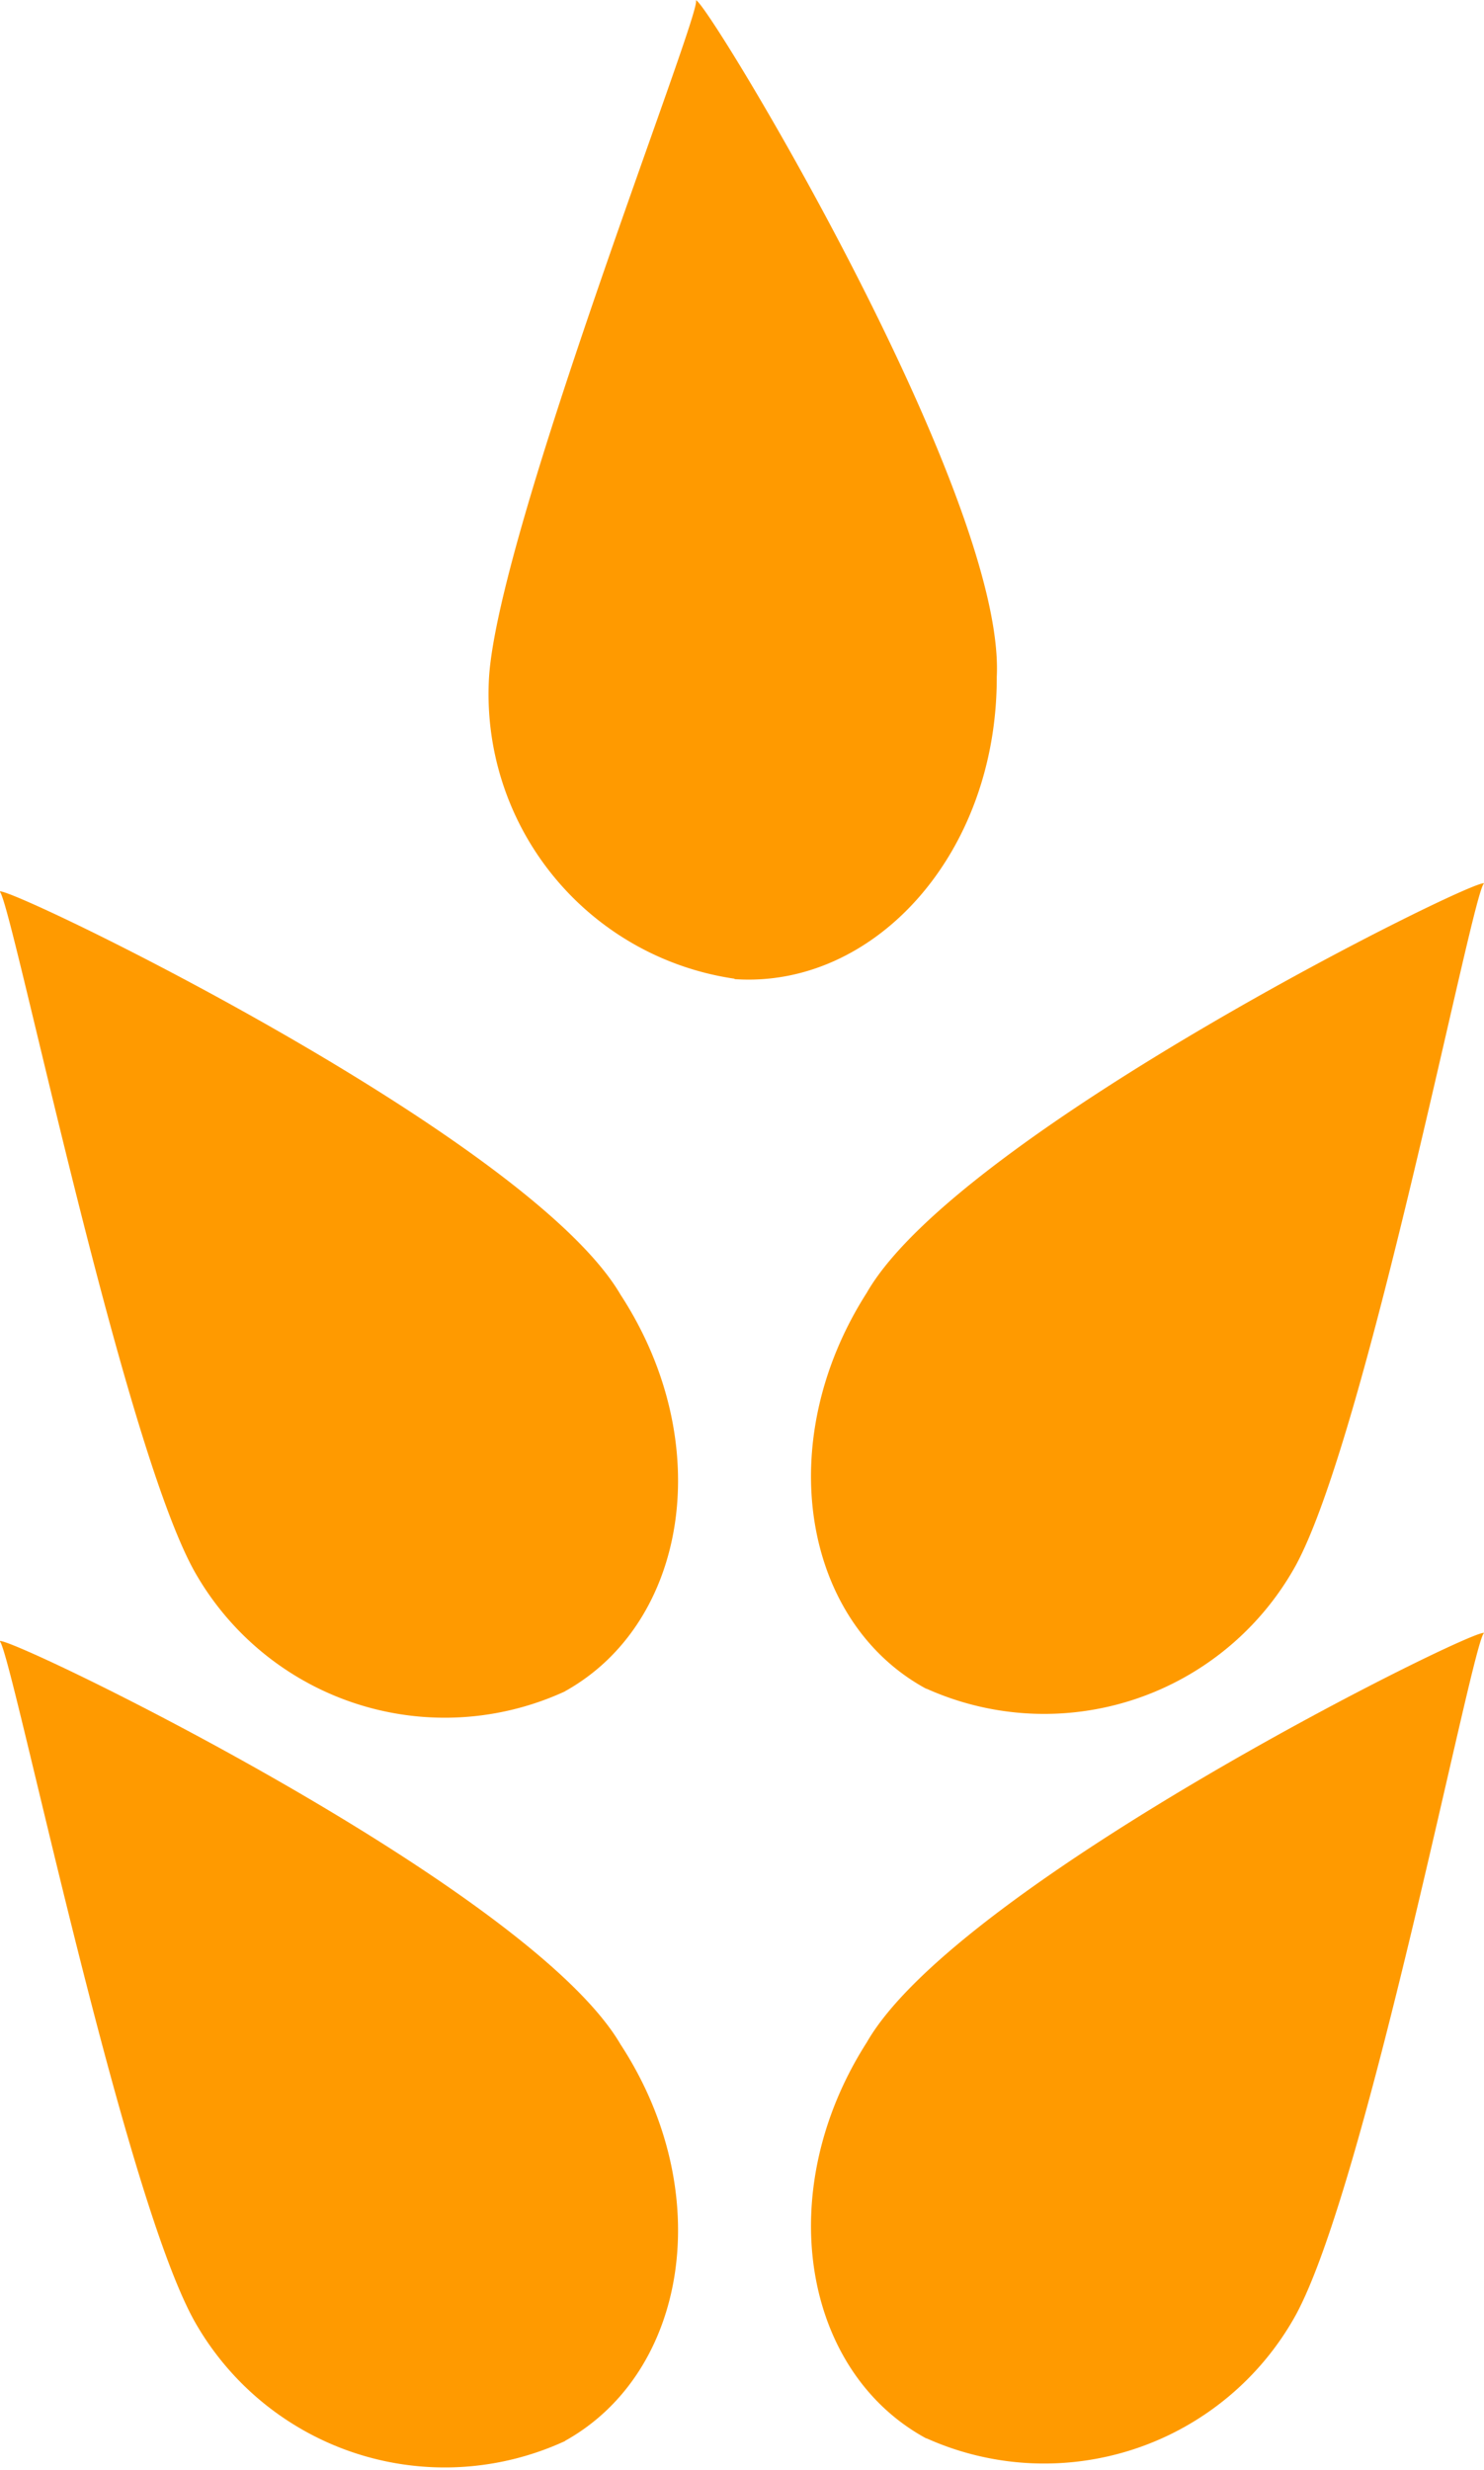<svg xmlns="http://www.w3.org/2000/svg" width="19.234" height="32" viewBox="0 0 19.234 32">
  <g id="Grupo_16394" data-name="Grupo 16394" transform="translate(986.454 -96) rotate(90)">
    <path id="Caminho_25502" data-name="Caminho 25502" d="M68.21,186.8a3.726,3.726,0,0,1-3.9,3.183c-1.936-.121-8.677-2.782-8.773-2.681-.1-.081,6.372-4.018,8.761-3.9,2.3-.005,4.043,1.591,3.917,3.4" transform="translate(40.469 790.133)" fill="#ff9a00"/>
    <path id="Caminho_25503" data-name="Caminho 25503" d="M74.764,188.035a3.725,3.725,0,0,1-1.541,4.8c-1.688.953-8.793,2.4-8.817,2.532-.128-.013,3.153-6.84,5.22-8.047,1.923-1.255,4.258-.868,5.139.72" transform="translate(43.145 791.092)" fill="#ff9a00"/>
    <path id="Caminho_25504" data-name="Caminho 25504" d="M74.755,185.774a3.725,3.725,0,0,0-1.587-4.781c-1.7-.936-8.816-2.309-8.843-2.446-.126.016,3.222,6.81,5.3,8,1.934,1.237,4.265.828,5.131-.769" transform="translate(43.121 788.672)" fill="#ff9a00"/>
    <path id="Caminho_25505" data-name="Caminho 25505" d="M82.225,188.035a3.724,3.724,0,0,1-1.54,4.8c-1.689.953-8.793,2.4-8.819,2.532-.128-.013,3.154-6.84,5.221-8.047,1.921-1.255,4.256-.868,5.138.72" transform="translate(45.396 791.092)" fill="#ff9a00"/>
    <path id="Caminho_25506" data-name="Caminho 25506" d="M82.216,185.774a3.725,3.725,0,0,0-1.587-4.781c-1.7-.936-8.815-2.309-8.843-2.446-.126.016,3.222,6.81,5.3,8,1.934,1.237,4.265.828,5.131-.769" transform="translate(45.371 788.672)" fill="#ff9a00"/>
  </g>
</svg>
